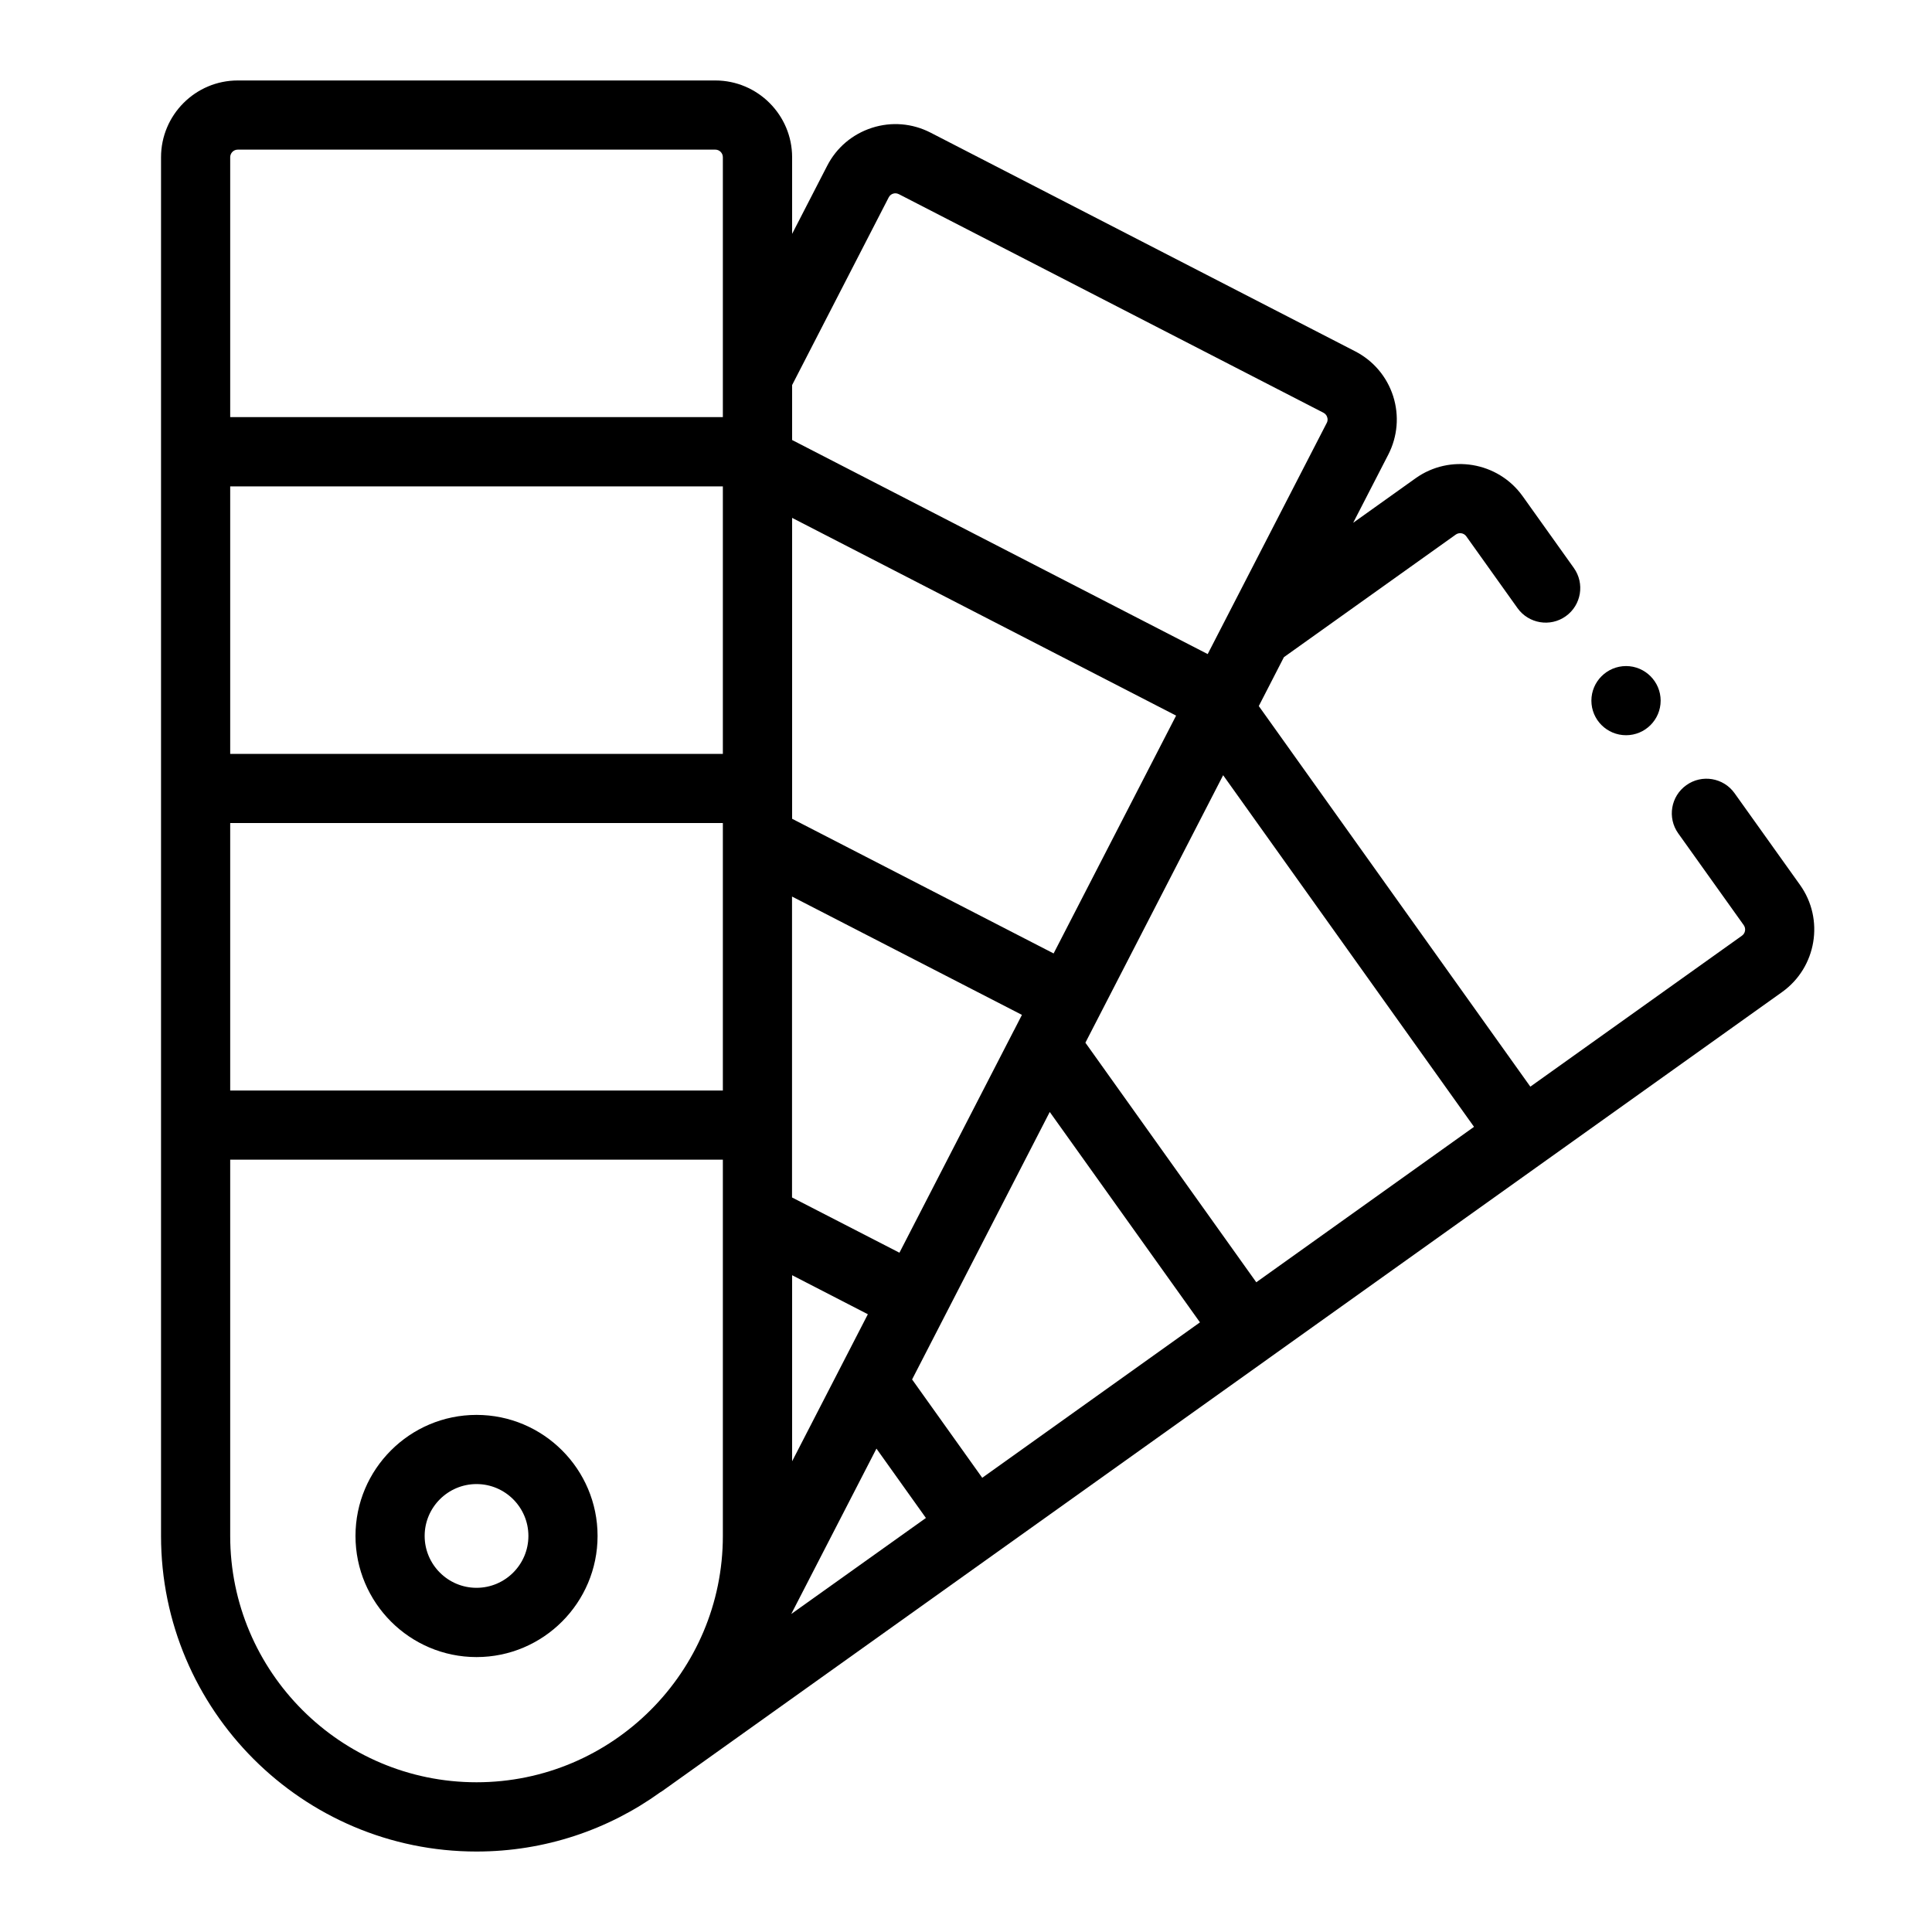 <svg width="20" height="20" viewBox="0 0 20 20" fill="none" xmlns="http://www.w3.org/2000/svg">
<path d="M4.933 14.647C4.242 14.647 3.68 15.209 3.68 15.9C3.68 16.591 4.242 17.154 4.933 17.154C5.624 17.154 6.186 16.591 6.186 15.9C6.186 15.209 5.624 14.647 4.933 14.647ZM4.933 16.437C4.637 16.437 4.396 16.196 4.396 15.9C4.396 15.604 4.637 15.363 4.933 15.363C5.229 15.363 5.47 15.604 5.47 15.9C5.47 16.196 5.229 16.437 4.933 16.437Z" fill="black"/>
<path d="M18.634 9.161L17.956 8.211C17.841 8.05 17.617 8.013 17.457 8.128C17.296 8.242 17.258 8.466 17.373 8.627L18.051 9.577C18.076 9.612 18.068 9.661 18.033 9.686L15.842 11.249L13.031 7.309L13.291 6.803L15.07 5.534C15.105 5.509 15.154 5.517 15.179 5.552L15.709 6.295C15.824 6.456 16.048 6.494 16.209 6.379C16.37 6.264 16.407 6.04 16.292 5.879L15.762 5.136C15.507 4.78 15.01 4.697 14.654 4.951L14.008 5.412L14.371 4.707C14.468 4.518 14.486 4.303 14.422 4.101C14.357 3.899 14.217 3.734 14.029 3.637L9.633 1.373C9.444 1.276 9.229 1.258 9.027 1.323C8.825 1.388 8.66 1.527 8.563 1.716L8.2 2.421V1.628C8.2 1.19 7.843 0.833 7.405 0.833H2.461C2.023 0.833 1.667 1.19 1.667 1.628V15.9C1.667 17.701 3.132 19.167 4.933 19.167C5.641 19.167 6.298 18.94 6.833 18.555C6.842 18.55 6.85 18.545 6.857 18.54L10.292 16.089L13.129 14.065C13.129 14.065 13.129 14.065 13.129 14.064C13.13 14.064 13.13 14.064 13.13 14.064L18.449 10.269C18.805 10.014 18.888 9.517 18.634 9.161ZM15.259 11.665L13.005 13.274L11.236 10.794L12.662 8.025L15.259 11.665ZM10.168 15.298L9.442 14.28L10.867 11.511L12.422 13.689L10.168 15.298ZM9.311 12.968L8.199 12.396V9.281L10.579 10.506L10.498 10.664C10.497 10.666 10.496 10.667 10.495 10.669L9.311 12.968ZM10.907 9.87L8.2 8.476V5.361L12.175 7.408L10.907 9.87ZM7.483 7.804H2.383V5.035H7.483V7.804ZM2.383 8.52H7.483V11.289H2.383V8.52ZM8.2 13.201L8.984 13.605L8.2 15.127V13.201ZM9.073 14.996L9.585 15.714L8.191 16.708L9.073 14.996ZM9.2 2.043C9.212 2.02 9.231 2.009 9.245 2.005C9.259 2 9.281 1.998 9.305 2.01L13.701 4.273C13.725 4.286 13.735 4.305 13.739 4.319C13.744 4.333 13.747 4.355 13.734 4.379L12.502 6.771L8.2 4.555V3.986L9.2 2.043ZM2.461 1.549H7.405C7.448 1.549 7.483 1.584 7.483 1.628V4.318H2.383V1.628C2.383 1.584 2.418 1.549 2.461 1.549ZM4.933 18.45C3.527 18.45 2.383 17.306 2.383 15.9V12.005H7.483V15.9C7.483 17.306 6.339 18.45 4.933 18.45Z" fill="black"/>
<path d="M16.833 7.611C17.03 7.611 17.191 7.451 17.191 7.253C17.191 7.056 17.03 6.895 16.833 6.895C16.635 6.895 16.474 7.056 16.474 7.253C16.474 7.451 16.635 7.611 16.833 7.611Z" fill="black"/>
</svg>
